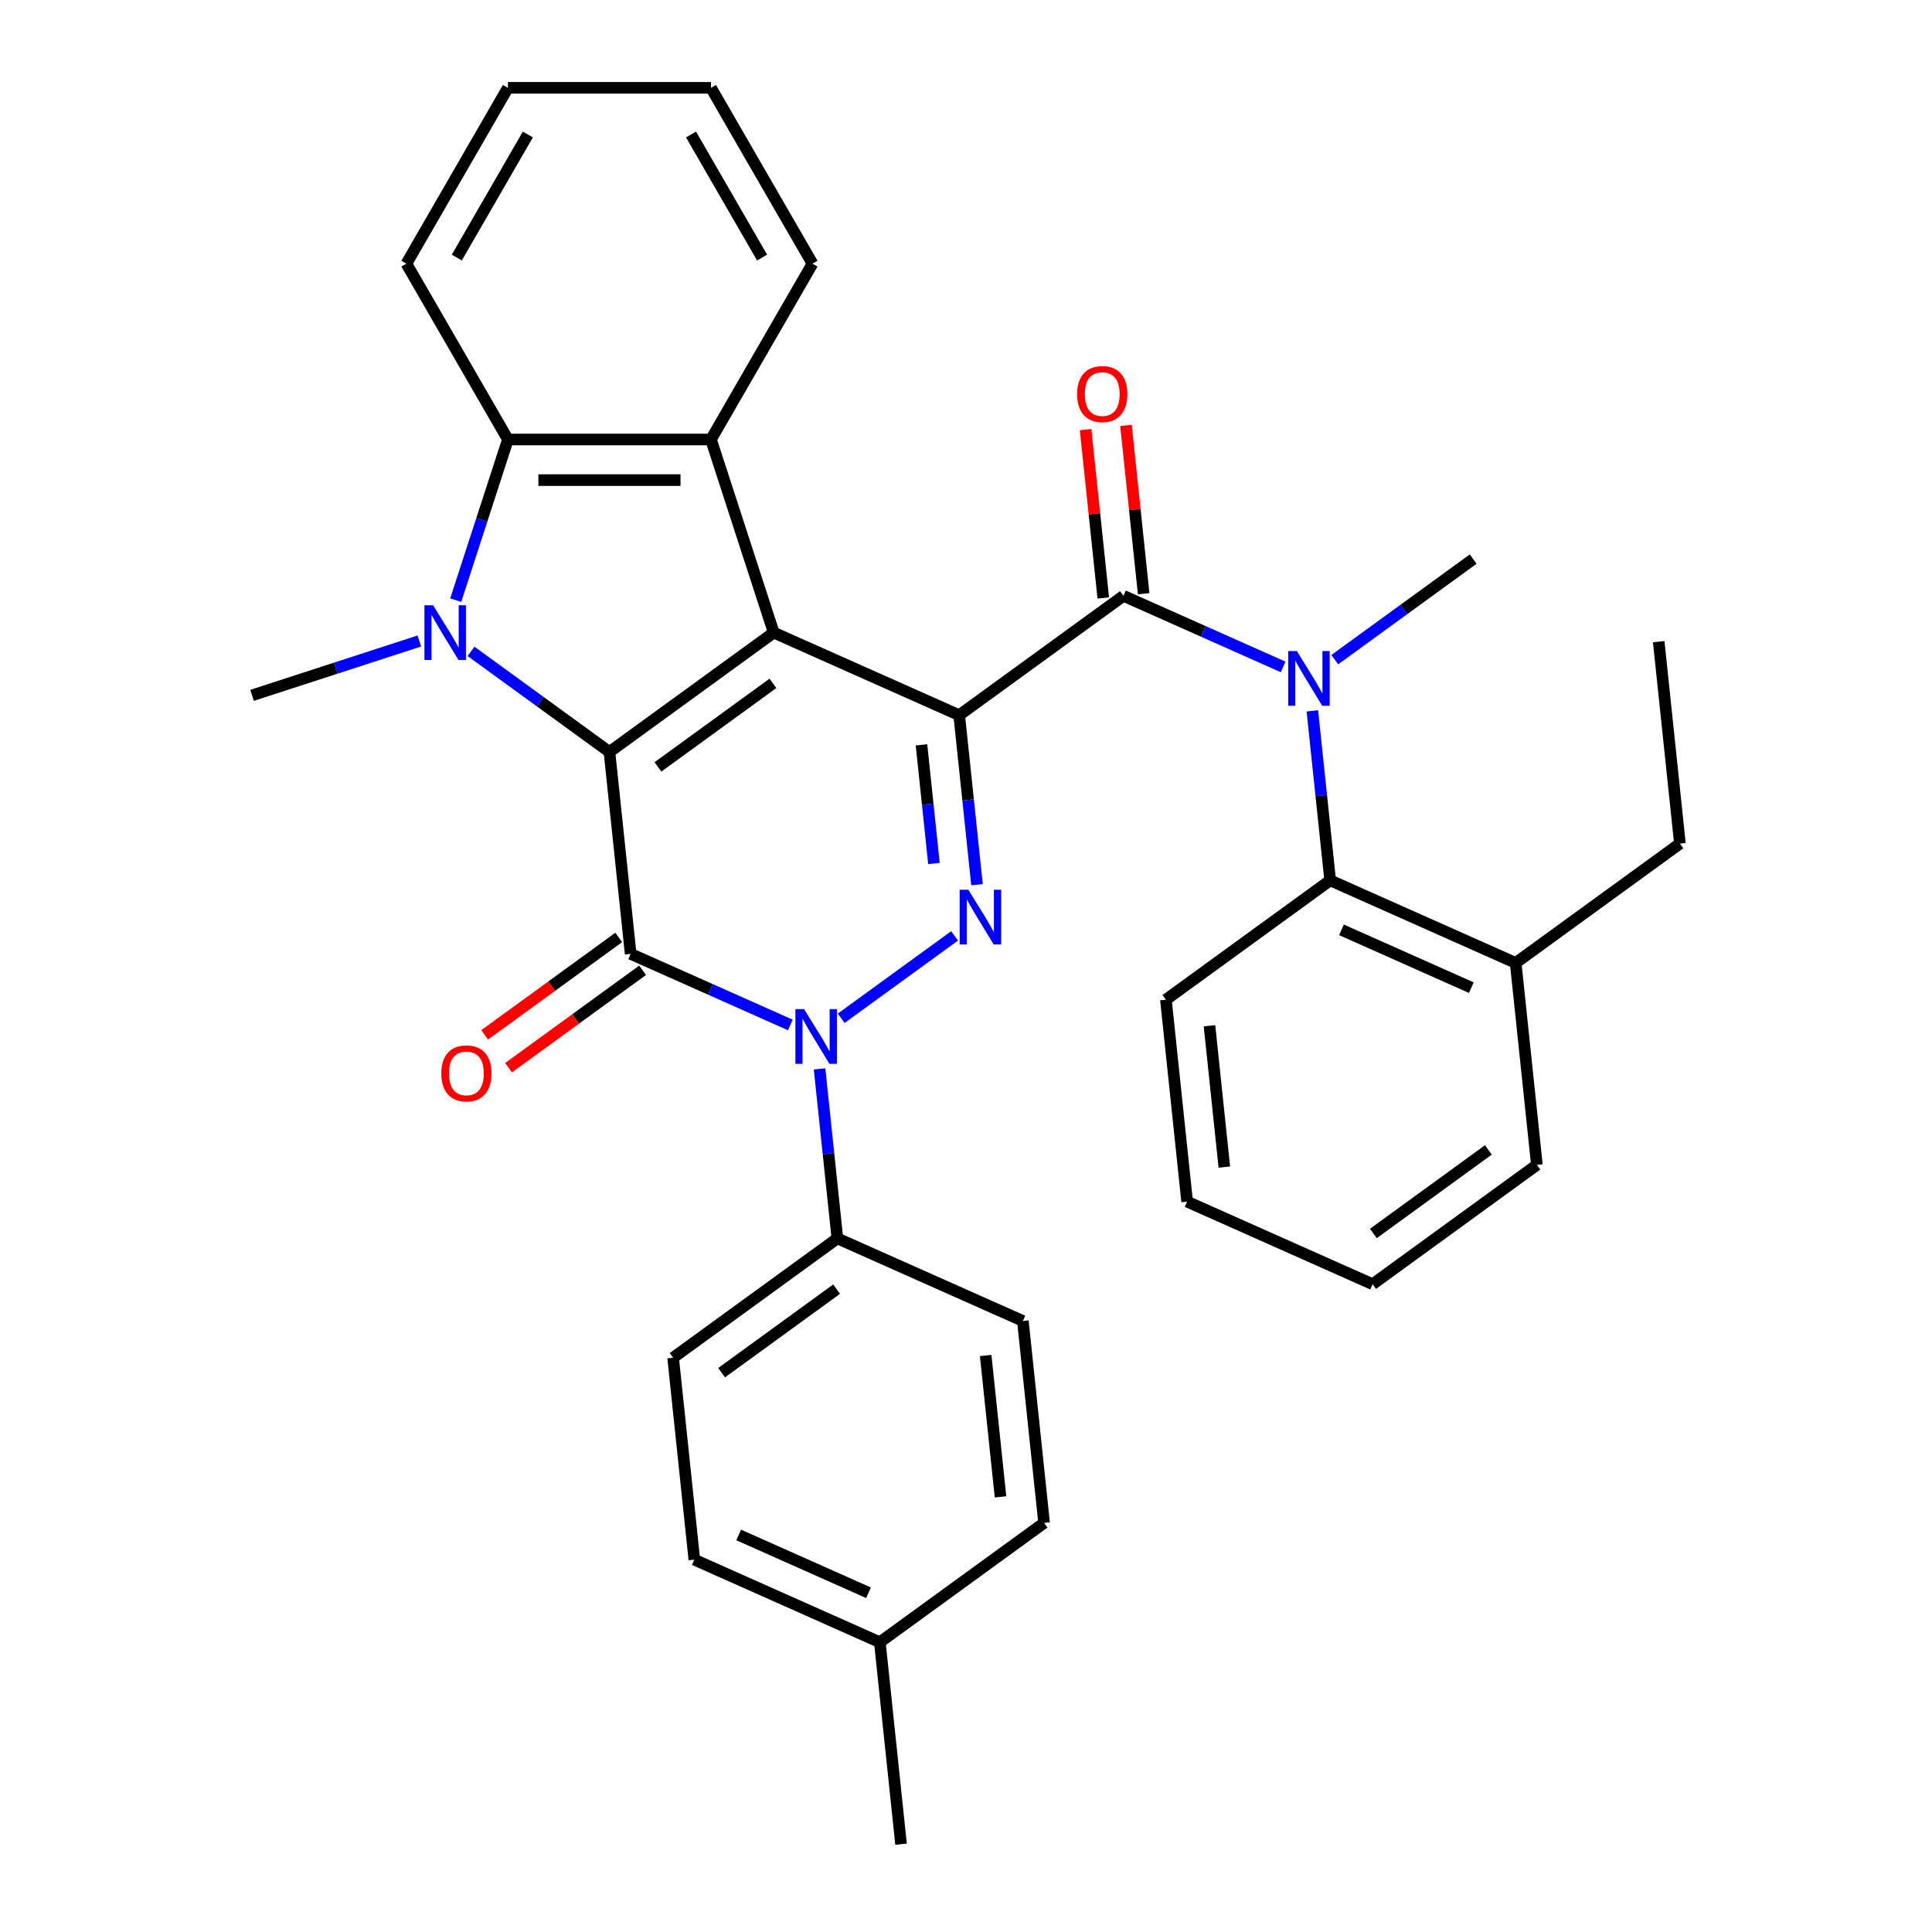 <?xml version='1.0' encoding='iso-8859-1'?>
<svg version='1.1' baseProfile='full'
              xmlns='http://www.w3.org/2000/svg'
                      xmlns:rdkit='http://www.rdkit.org/xml'
                      xmlns:xlink='http://www.w3.org/1999/xlink'
                  xml:space='preserve'
width='1000px' height='1000px' viewBox='0 0 1000 1000'>
<!-- END OF HEADER -->
<rect style='opacity:1.0;fill:#FFFFFF;stroke:none' width='1000' height='1000' x='0' y='0'> </rect>
<path class='bond-0' d='M 496.478,370.18 L 400.47,327.434' style='fill:none;fill-rule:evenodd;stroke:#000000;stroke-width:6px;stroke-linecap:butt;stroke-linejoin:miter;stroke-opacity:1' />
<path class='bond-3' d='M 496.478,370.18 L 501.089,414.045' style='fill:none;fill-rule:evenodd;stroke:#000000;stroke-width:6px;stroke-linecap:butt;stroke-linejoin:miter;stroke-opacity:1' />
<path class='bond-3' d='M 501.089,414.045 L 505.699,457.911' style='fill:none;fill-rule:evenodd;stroke:#0000FF;stroke-width:6px;stroke-linecap:butt;stroke-linejoin:miter;stroke-opacity:1' />
<path class='bond-3' d='M 476.958,385.536 L 480.185,416.242' style='fill:none;fill-rule:evenodd;stroke:#000000;stroke-width:6px;stroke-linecap:butt;stroke-linejoin:miter;stroke-opacity:1' />
<path class='bond-3' d='M 480.185,416.242 L 483.412,446.948' style='fill:none;fill-rule:evenodd;stroke:#0000FF;stroke-width:6px;stroke-linecap:butt;stroke-linejoin:miter;stroke-opacity:1' />
<path class='bond-6' d='M 496.478,370.18 L 581.502,308.407' style='fill:none;fill-rule:evenodd;stroke:#000000;stroke-width:6px;stroke-linecap:butt;stroke-linejoin:miter;stroke-opacity:1' />
<path class='bond-1' d='M 400.47,327.434 L 315.447,389.207' style='fill:none;fill-rule:evenodd;stroke:#000000;stroke-width:6px;stroke-linecap:butt;stroke-linejoin:miter;stroke-opacity:1' />
<path class='bond-1' d='M 400.071,353.704 L 340.555,396.945' style='fill:none;fill-rule:evenodd;stroke:#000000;stroke-width:6px;stroke-linecap:butt;stroke-linejoin:miter;stroke-opacity:1' />
<path class='bond-7' d='M 400.47,327.434 L 367.994,227.483' style='fill:none;fill-rule:evenodd;stroke:#000000;stroke-width:6px;stroke-linecap:butt;stroke-linejoin:miter;stroke-opacity:1' />
<path class='bond-5' d='M 315.447,389.207 L 279.619,363.176' style='fill:none;fill-rule:evenodd;stroke:#000000;stroke-width:6px;stroke-linecap:butt;stroke-linejoin:miter;stroke-opacity:1' />
<path class='bond-5' d='M 279.619,363.176 L 243.791,337.146' style='fill:none;fill-rule:evenodd;stroke:#0000FF;stroke-width:6px;stroke-linecap:butt;stroke-linejoin:miter;stroke-opacity:1' />
<path class='bond-33' d='M 315.447,389.207 L 326.432,493.725' style='fill:none;fill-rule:evenodd;stroke:#000000;stroke-width:6px;stroke-linecap:butt;stroke-linejoin:miter;stroke-opacity:1' />
<path class='bond-2' d='M 326.432,493.725 L 367.753,512.122' style='fill:none;fill-rule:evenodd;stroke:#000000;stroke-width:6px;stroke-linecap:butt;stroke-linejoin:miter;stroke-opacity:1' />
<path class='bond-2' d='M 367.753,512.122 L 409.073,530.52' style='fill:none;fill-rule:evenodd;stroke:#0000FF;stroke-width:6px;stroke-linecap:butt;stroke-linejoin:miter;stroke-opacity:1' />
<path class='bond-12' d='M 320.255,485.223 L 285.557,510.433' style='fill:none;fill-rule:evenodd;stroke:#000000;stroke-width:6px;stroke-linecap:butt;stroke-linejoin:miter;stroke-opacity:1' />
<path class='bond-12' d='M 285.557,510.433 L 250.859,535.642' style='fill:none;fill-rule:evenodd;stroke:#FF0000;stroke-width:6px;stroke-linecap:butt;stroke-linejoin:miter;stroke-opacity:1' />
<path class='bond-12' d='M 332.61,502.228 L 297.912,527.437' style='fill:none;fill-rule:evenodd;stroke:#000000;stroke-width:6px;stroke-linecap:butt;stroke-linejoin:miter;stroke-opacity:1' />
<path class='bond-12' d='M 297.912,527.437 L 263.214,552.647' style='fill:none;fill-rule:evenodd;stroke:#FF0000;stroke-width:6px;stroke-linecap:butt;stroke-linejoin:miter;stroke-opacity:1' />
<path class='bond-4' d='M 494.096,484.41 L 435.395,527.059' style='fill:none;fill-rule:evenodd;stroke:#0000FF;stroke-width:6px;stroke-linecap:butt;stroke-linejoin:miter;stroke-opacity:1' />
<path class='bond-11' d='M 424.205,553.258 L 428.816,597.124' style='fill:none;fill-rule:evenodd;stroke:#0000FF;stroke-width:6px;stroke-linecap:butt;stroke-linejoin:miter;stroke-opacity:1' />
<path class='bond-11' d='M 428.816,597.124 L 433.426,640.99' style='fill:none;fill-rule:evenodd;stroke:#000000;stroke-width:6px;stroke-linecap:butt;stroke-linejoin:miter;stroke-opacity:1' />
<path class='bond-17' d='M 217.056,331.777 L 173.765,345.843' style='fill:none;fill-rule:evenodd;stroke:#0000FF;stroke-width:6px;stroke-linecap:butt;stroke-linejoin:miter;stroke-opacity:1' />
<path class='bond-17' d='M 173.765,345.843 L 130.473,359.91' style='fill:none;fill-rule:evenodd;stroke:#000000;stroke-width:6px;stroke-linecap:butt;stroke-linejoin:miter;stroke-opacity:1' />
<path class='bond-34' d='M 235.878,310.647 L 249.389,269.065' style='fill:none;fill-rule:evenodd;stroke:#0000FF;stroke-width:6px;stroke-linecap:butt;stroke-linejoin:miter;stroke-opacity:1' />
<path class='bond-34' d='M 249.389,269.065 L 262.9,227.483' style='fill:none;fill-rule:evenodd;stroke:#000000;stroke-width:6px;stroke-linecap:butt;stroke-linejoin:miter;stroke-opacity:1' />
<path class='bond-9' d='M 581.502,308.407 L 622.822,326.804' style='fill:none;fill-rule:evenodd;stroke:#000000;stroke-width:6px;stroke-linecap:butt;stroke-linejoin:miter;stroke-opacity:1' />
<path class='bond-9' d='M 622.822,326.804 L 664.143,345.201' style='fill:none;fill-rule:evenodd;stroke:#0000FF;stroke-width:6px;stroke-linecap:butt;stroke-linejoin:miter;stroke-opacity:1' />
<path class='bond-13' d='M 591.953,307.308 L 587.374,263.743' style='fill:none;fill-rule:evenodd;stroke:#000000;stroke-width:6px;stroke-linecap:butt;stroke-linejoin:miter;stroke-opacity:1' />
<path class='bond-13' d='M 587.374,263.743 L 582.796,220.177' style='fill:none;fill-rule:evenodd;stroke:#FF0000;stroke-width:6px;stroke-linecap:butt;stroke-linejoin:miter;stroke-opacity:1' />
<path class='bond-13' d='M 571.05,309.505 L 566.471,265.94' style='fill:none;fill-rule:evenodd;stroke:#000000;stroke-width:6px;stroke-linecap:butt;stroke-linejoin:miter;stroke-opacity:1' />
<path class='bond-13' d='M 566.471,265.94 L 561.892,222.374' style='fill:none;fill-rule:evenodd;stroke:#FF0000;stroke-width:6px;stroke-linecap:butt;stroke-linejoin:miter;stroke-opacity:1' />
<path class='bond-8' d='M 367.994,227.483 L 262.9,227.483' style='fill:none;fill-rule:evenodd;stroke:#000000;stroke-width:6px;stroke-linecap:butt;stroke-linejoin:miter;stroke-opacity:1' />
<path class='bond-8' d='M 352.23,248.502 L 278.664,248.502' style='fill:none;fill-rule:evenodd;stroke:#000000;stroke-width:6px;stroke-linecap:butt;stroke-linejoin:miter;stroke-opacity:1' />
<path class='bond-18' d='M 367.994,227.483 L 420.541,136.469' style='fill:none;fill-rule:evenodd;stroke:#000000;stroke-width:6px;stroke-linecap:butt;stroke-linejoin:miter;stroke-opacity:1' />
<path class='bond-23' d='M 262.9,227.483 L 210.353,136.469' style='fill:none;fill-rule:evenodd;stroke:#000000;stroke-width:6px;stroke-linecap:butt;stroke-linejoin:miter;stroke-opacity:1' />
<path class='bond-10' d='M 679.274,367.94 L 683.885,411.805' style='fill:none;fill-rule:evenodd;stroke:#0000FF;stroke-width:6px;stroke-linecap:butt;stroke-linejoin:miter;stroke-opacity:1' />
<path class='bond-10' d='M 683.885,411.805 L 688.495,455.671' style='fill:none;fill-rule:evenodd;stroke:#000000;stroke-width:6px;stroke-linecap:butt;stroke-linejoin:miter;stroke-opacity:1' />
<path class='bond-21' d='M 690.877,341.44 L 726.705,315.41' style='fill:none;fill-rule:evenodd;stroke:#0000FF;stroke-width:6px;stroke-linecap:butt;stroke-linejoin:miter;stroke-opacity:1' />
<path class='bond-21' d='M 726.705,315.41 L 762.533,289.38' style='fill:none;fill-rule:evenodd;stroke:#000000;stroke-width:6px;stroke-linecap:butt;stroke-linejoin:miter;stroke-opacity:1' />
<path class='bond-14' d='M 688.495,455.671 L 784.504,498.417' style='fill:none;fill-rule:evenodd;stroke:#000000;stroke-width:6px;stroke-linecap:butt;stroke-linejoin:miter;stroke-opacity:1' />
<path class='bond-14' d='M 694.347,481.285 L 761.553,511.207' style='fill:none;fill-rule:evenodd;stroke:#000000;stroke-width:6px;stroke-linecap:butt;stroke-linejoin:miter;stroke-opacity:1' />
<path class='bond-24' d='M 688.495,455.671 L 603.472,517.444' style='fill:none;fill-rule:evenodd;stroke:#000000;stroke-width:6px;stroke-linecap:butt;stroke-linejoin:miter;stroke-opacity:1' />
<path class='bond-15' d='M 433.426,640.99 L 348.403,702.763' style='fill:none;fill-rule:evenodd;stroke:#000000;stroke-width:6px;stroke-linecap:butt;stroke-linejoin:miter;stroke-opacity:1' />
<path class='bond-15' d='M 433.027,667.26 L 373.511,710.501' style='fill:none;fill-rule:evenodd;stroke:#000000;stroke-width:6px;stroke-linecap:butt;stroke-linejoin:miter;stroke-opacity:1' />
<path class='bond-16' d='M 433.426,640.99 L 529.434,683.735' style='fill:none;fill-rule:evenodd;stroke:#000000;stroke-width:6px;stroke-linecap:butt;stroke-linejoin:miter;stroke-opacity:1' />
<path class='bond-25' d='M 784.504,498.417 L 869.527,436.644' style='fill:none;fill-rule:evenodd;stroke:#000000;stroke-width:6px;stroke-linecap:butt;stroke-linejoin:miter;stroke-opacity:1' />
<path class='bond-26' d='M 784.504,498.417 L 795.489,602.935' style='fill:none;fill-rule:evenodd;stroke:#000000;stroke-width:6px;stroke-linecap:butt;stroke-linejoin:miter;stroke-opacity:1' />
<path class='bond-19' d='M 348.403,702.763 L 359.388,807.281' style='fill:none;fill-rule:evenodd;stroke:#000000;stroke-width:6px;stroke-linecap:butt;stroke-linejoin:miter;stroke-opacity:1' />
<path class='bond-20' d='M 529.434,683.735 L 540.42,788.254' style='fill:none;fill-rule:evenodd;stroke:#000000;stroke-width:6px;stroke-linecap:butt;stroke-linejoin:miter;stroke-opacity:1' />
<path class='bond-20' d='M 510.179,701.61 L 517.868,774.773' style='fill:none;fill-rule:evenodd;stroke:#000000;stroke-width:6px;stroke-linecap:butt;stroke-linejoin:miter;stroke-opacity:1' />
<path class='bond-28' d='M 420.541,136.469 L 367.994,45.455' style='fill:none;fill-rule:evenodd;stroke:#000000;stroke-width:6px;stroke-linecap:butt;stroke-linejoin:miter;stroke-opacity:1' />
<path class='bond-28' d='M 394.456,133.326 L 357.673,69.616' style='fill:none;fill-rule:evenodd;stroke:#000000;stroke-width:6px;stroke-linecap:butt;stroke-linejoin:miter;stroke-opacity:1' />
<path class='bond-37' d='M 359.388,807.281 L 455.397,850.027' style='fill:none;fill-rule:evenodd;stroke:#000000;stroke-width:6px;stroke-linecap:butt;stroke-linejoin:miter;stroke-opacity:1' />
<path class='bond-37' d='M 382.339,794.491 L 449.545,824.413' style='fill:none;fill-rule:evenodd;stroke:#000000;stroke-width:6px;stroke-linecap:butt;stroke-linejoin:miter;stroke-opacity:1' />
<path class='bond-22' d='M 540.42,788.254 L 455.397,850.027' style='fill:none;fill-rule:evenodd;stroke:#000000;stroke-width:6px;stroke-linecap:butt;stroke-linejoin:miter;stroke-opacity:1' />
<path class='bond-27' d='M 455.397,850.027 L 466.382,954.545' style='fill:none;fill-rule:evenodd;stroke:#000000;stroke-width:6px;stroke-linecap:butt;stroke-linejoin:miter;stroke-opacity:1' />
<path class='bond-35' d='M 210.353,136.469 L 262.9,45.455' style='fill:none;fill-rule:evenodd;stroke:#000000;stroke-width:6px;stroke-linecap:butt;stroke-linejoin:miter;stroke-opacity:1' />
<path class='bond-35' d='M 236.438,133.326 L 273.221,69.616' style='fill:none;fill-rule:evenodd;stroke:#000000;stroke-width:6px;stroke-linecap:butt;stroke-linejoin:miter;stroke-opacity:1' />
<path class='bond-31' d='M 603.472,517.444 L 614.458,621.962' style='fill:none;fill-rule:evenodd;stroke:#000000;stroke-width:6px;stroke-linecap:butt;stroke-linejoin:miter;stroke-opacity:1' />
<path class='bond-31' d='M 626.024,530.925 L 633.713,604.088' style='fill:none;fill-rule:evenodd;stroke:#000000;stroke-width:6px;stroke-linecap:butt;stroke-linejoin:miter;stroke-opacity:1' />
<path class='bond-30' d='M 869.527,436.644 L 858.541,332.125' style='fill:none;fill-rule:evenodd;stroke:#000000;stroke-width:6px;stroke-linecap:butt;stroke-linejoin:miter;stroke-opacity:1' />
<path class='bond-36' d='M 795.489,602.935 L 710.466,664.708' style='fill:none;fill-rule:evenodd;stroke:#000000;stroke-width:6px;stroke-linecap:butt;stroke-linejoin:miter;stroke-opacity:1' />
<path class='bond-36' d='M 770.381,595.197 L 710.865,638.438' style='fill:none;fill-rule:evenodd;stroke:#000000;stroke-width:6px;stroke-linecap:butt;stroke-linejoin:miter;stroke-opacity:1' />
<path class='bond-29' d='M 367.994,45.455 L 262.9,45.455' style='fill:none;fill-rule:evenodd;stroke:#000000;stroke-width:6px;stroke-linecap:butt;stroke-linejoin:miter;stroke-opacity:1' />
<path class='bond-32' d='M 614.458,621.962 L 710.466,664.708' style='fill:none;fill-rule:evenodd;stroke:#000000;stroke-width:6px;stroke-linecap:butt;stroke-linejoin:miter;stroke-opacity:1' />
<path  class='atom-4' d='M 501.204 460.538
L 510.484 475.538
Q 511.404 477.018, 512.884 479.698
Q 514.364 482.378, 514.444 482.538
L 514.444 460.538
L 518.204 460.538
L 518.204 488.858
L 514.324 488.858
L 504.364 472.458
Q 503.204 470.538, 501.964 468.338
Q 500.764 466.138, 500.404 465.458
L 500.404 488.858
L 496.724 488.858
L 496.724 460.538
L 501.204 460.538
' fill='#0000FF'/>
<path  class='atom-5' d='M 416.181 522.311
L 425.461 537.311
Q 426.381 538.791, 427.861 541.471
Q 429.341 544.151, 429.421 544.311
L 429.421 522.311
L 433.181 522.311
L 433.181 550.631
L 429.301 550.631
L 419.341 534.231
Q 418.181 532.311, 416.941 530.111
Q 415.741 527.911, 415.381 527.231
L 415.381 550.631
L 411.701 550.631
L 411.701 522.311
L 416.181 522.311
' fill='#0000FF'/>
<path  class='atom-6' d='M 224.164 313.274
L 233.444 328.274
Q 234.364 329.754, 235.844 332.434
Q 237.324 335.114, 237.404 335.274
L 237.404 313.274
L 241.164 313.274
L 241.164 341.594
L 237.284 341.594
L 227.324 325.194
Q 226.164 323.274, 224.924 321.074
Q 223.724 318.874, 223.364 318.194
L 223.364 341.594
L 219.684 341.594
L 219.684 313.274
L 224.164 313.274
' fill='#0000FF'/>
<path  class='atom-10' d='M 671.25 336.992
L 680.53 351.992
Q 681.45 353.472, 682.93 356.152
Q 684.41 358.832, 684.49 358.992
L 684.49 336.992
L 688.25 336.992
L 688.25 365.312
L 684.37 365.312
L 674.41 348.912
Q 673.25 346.992, 672.01 344.792
Q 670.81 342.592, 670.45 341.912
L 670.45 365.312
L 666.77 365.312
L 666.77 336.992
L 671.25 336.992
' fill='#0000FF'/>
<path  class='atom-13' d='M 228.409 555.578
Q 228.409 548.778, 231.769 544.978
Q 235.129 541.178, 241.409 541.178
Q 247.689 541.178, 251.049 544.978
Q 254.409 548.778, 254.409 555.578
Q 254.409 562.458, 251.009 566.378
Q 247.609 570.258, 241.409 570.258
Q 235.169 570.258, 231.769 566.378
Q 228.409 562.498, 228.409 555.578
M 241.409 567.058
Q 245.729 567.058, 248.049 564.178
Q 250.409 561.258, 250.409 555.578
Q 250.409 550.018, 248.049 547.218
Q 245.729 544.378, 241.409 544.378
Q 237.089 544.378, 234.729 547.178
Q 232.409 549.978, 232.409 555.578
Q 232.409 561.298, 234.729 564.178
Q 237.089 567.058, 241.409 567.058
' fill='#FF0000'/>
<path  class='atom-14' d='M 557.516 203.968
Q 557.516 197.168, 560.876 193.368
Q 564.236 189.568, 570.516 189.568
Q 576.796 189.568, 580.156 193.368
Q 583.516 197.168, 583.516 203.968
Q 583.516 210.848, 580.116 214.768
Q 576.716 218.648, 570.516 218.648
Q 564.276 218.648, 560.876 214.768
Q 557.516 210.888, 557.516 203.968
M 570.516 215.448
Q 574.836 215.448, 577.156 212.568
Q 579.516 209.648, 579.516 203.968
Q 579.516 198.408, 577.156 195.608
Q 574.836 192.768, 570.516 192.768
Q 566.196 192.768, 563.836 195.568
Q 561.516 198.368, 561.516 203.968
Q 561.516 209.688, 563.836 212.568
Q 566.196 215.448, 570.516 215.448
' fill='#FF0000'/>
</svg>
